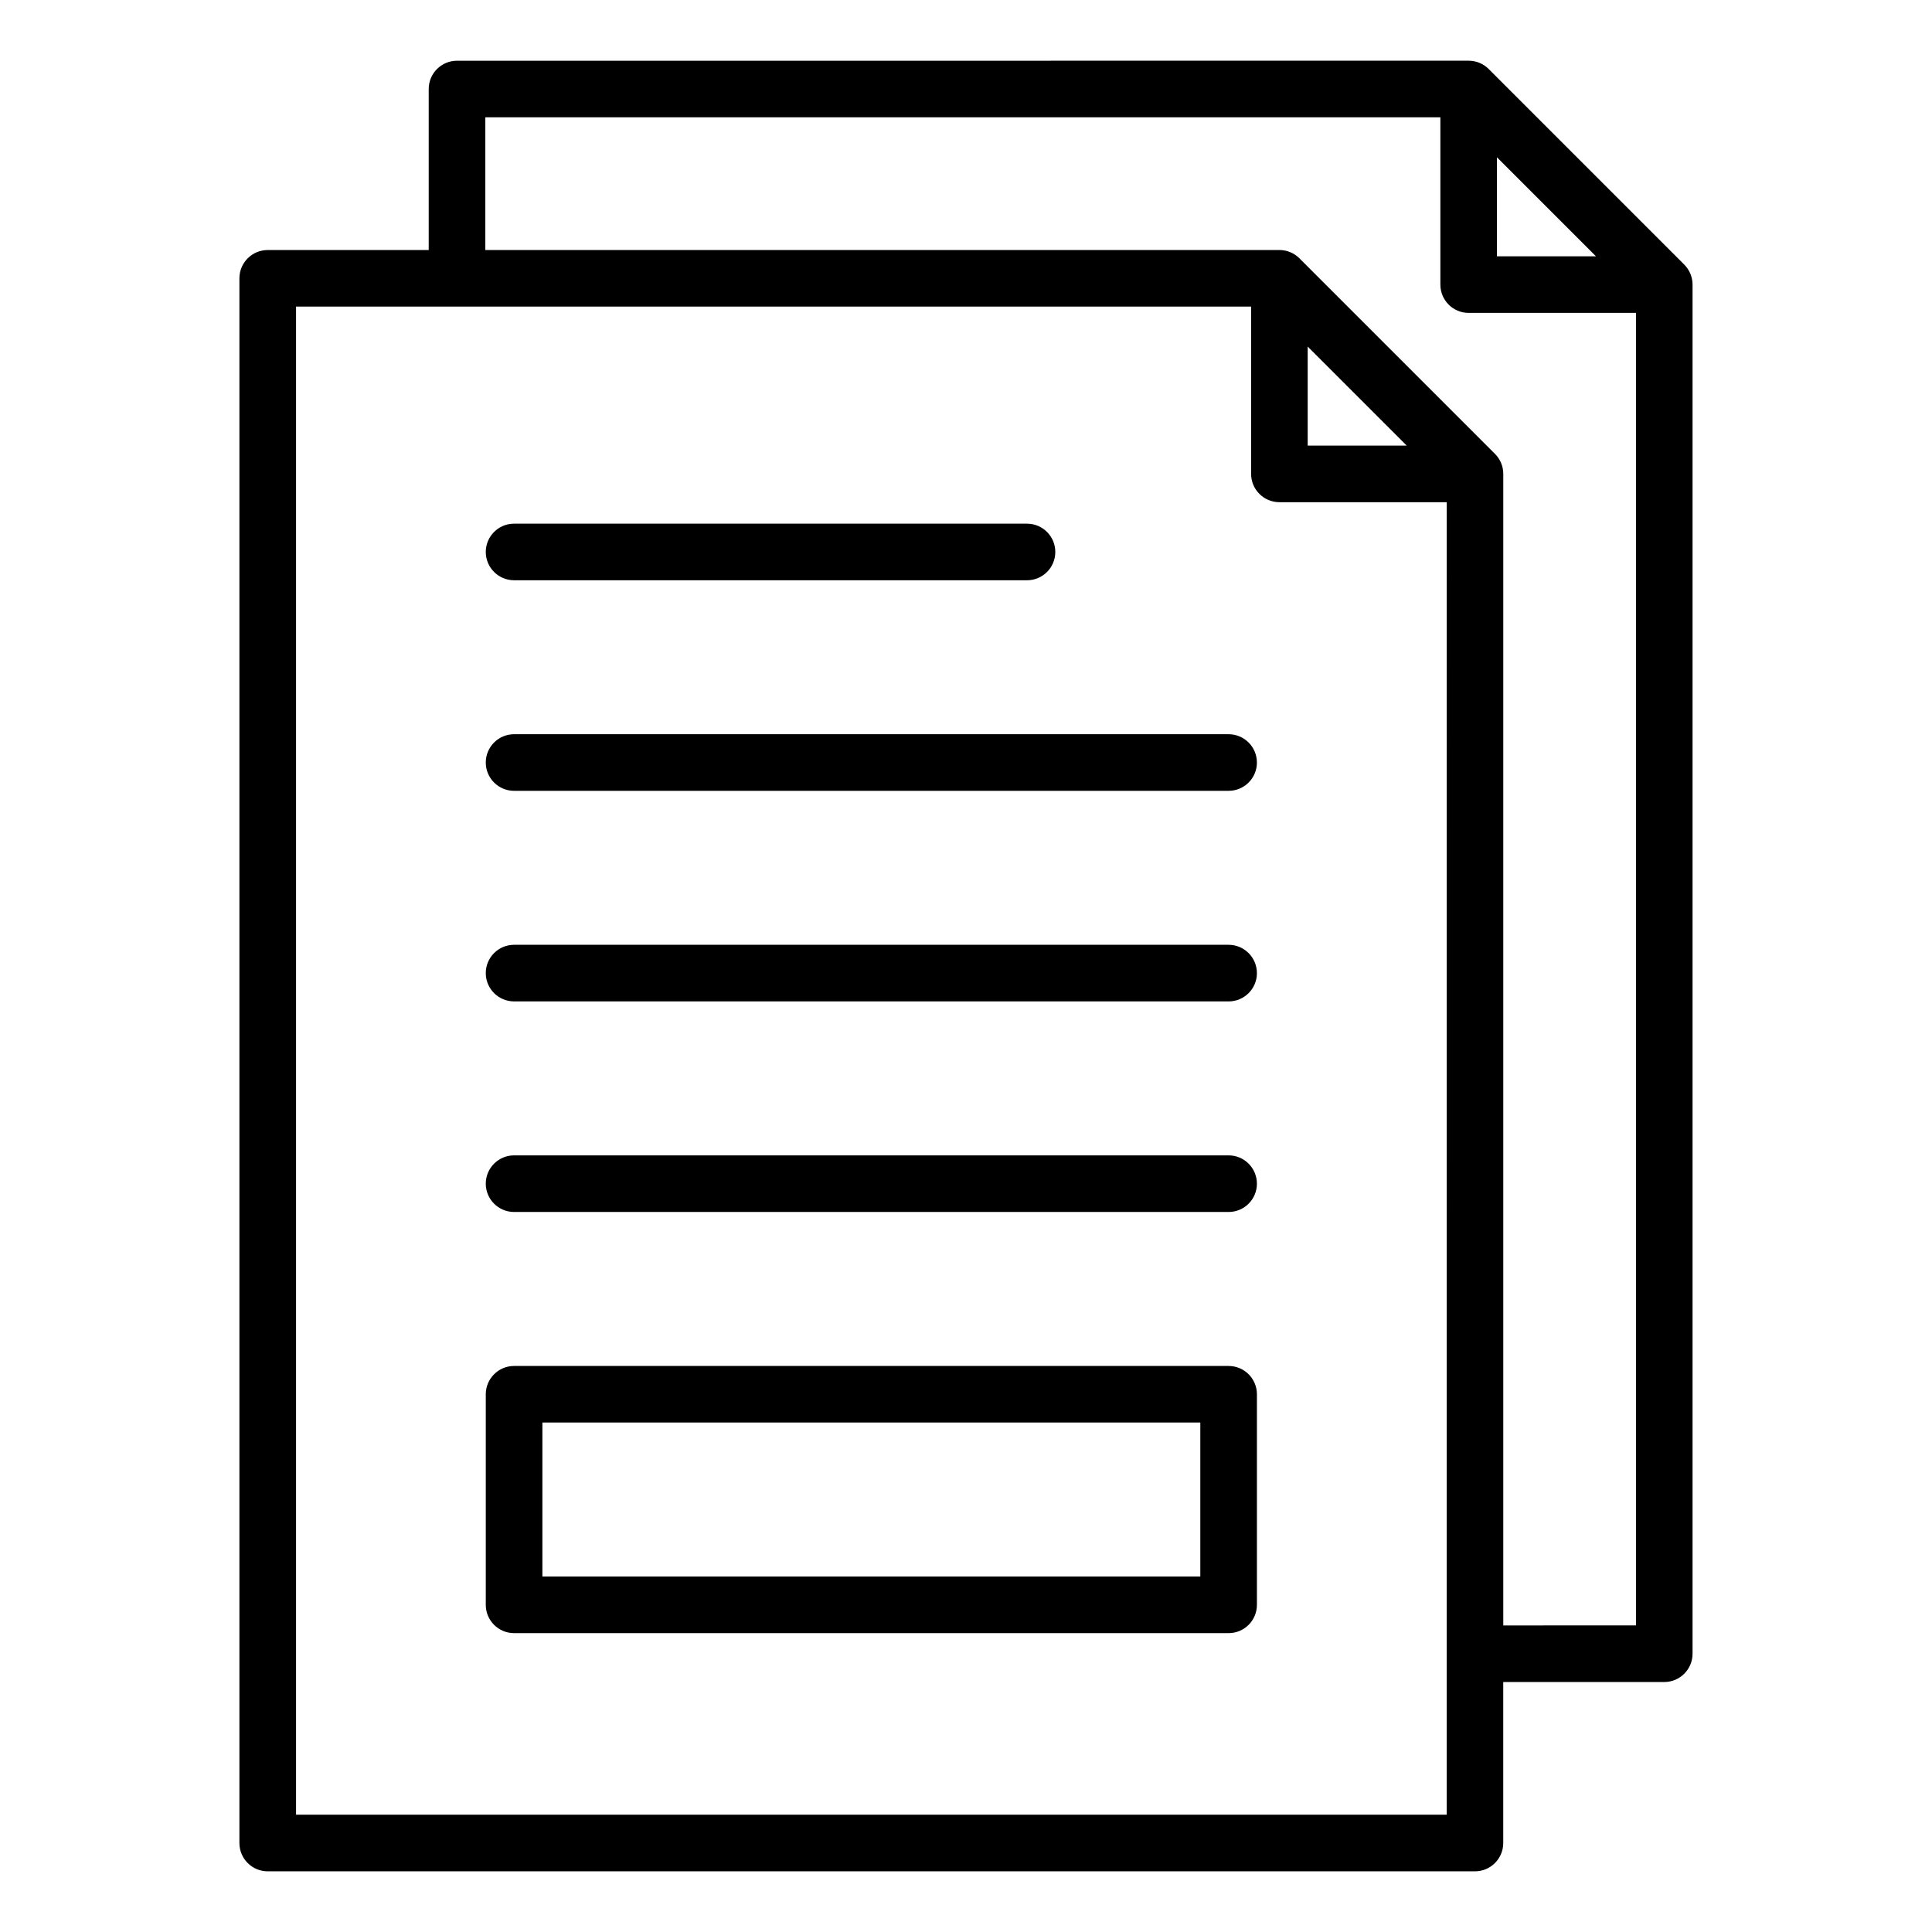 <?xml version="1.0" encoding="UTF-8"?>
<!-- Uploaded to: SVG Find, www.svgfind.com, Generator: SVG Find Mixer Tools -->
<svg fill="#000000" width="800px" height="800px" version="1.1" viewBox="144 144 512 512" xmlns="http://www.w3.org/2000/svg">
 <path d="m590.35 214.12-51.836-51.836c-1.406-1.406-3.312-2.195-5.301-2.195l-268.1 0.004c-4.141 0-7.5 3.359-7.5 7.5v42.668h-42.668c-4.141 0-7.5 3.359-7.5 7.5v414.66c0 4.141 3.359 7.5 7.5 7.5h319.93c4.141 0 7.5-3.359 7.5-7.5v-42.668h42.668c4.141 0 7.5-3.359 7.5-7.5v-362.83c-0.004-1.988-0.793-3.891-2.199-5.301zm-49.641-28.434 26.238 26.238h-26.238zm-13.324 439.23h-304.93v-399.67h253.1v44.34c0 4.141 3.359 7.5 7.5 7.5h44.336zm-36.836-389.07 26.238 26.238h-26.238zm51.836 338.91v-305.17c0-1.988-0.789-3.894-2.195-5.301l-51.836-51.836c-1.406-1.406-3.312-2.195-5.301-2.195l-210.44 0.004v-35.172h253.1v44.336c0 4.141 3.359 7.5 7.5 7.5h44.336v347.83zm-65.289-228.68c0 4.141-3.359 7.5-7.5 7.5h-189.36c-4.141 0-7.5-3.359-7.5-7.5 0-4.141 3.359-7.5 7.5-7.5h189.36c4.137 0.004 7.496 3.363 7.496 7.5zm0 55.809c0 4.141-3.359 7.5-7.5 7.5l-189.36-0.004c-4.141 0-7.5-3.359-7.5-7.5s3.359-7.5 7.5-7.5h189.36c4.137 0.004 7.496 3.363 7.496 7.504zm0 55.801c0 4.141-3.359 7.5-7.5 7.5h-189.36c-4.141 0-7.5-3.359-7.5-7.5 0-4.141 3.359-7.5 7.5-7.5h189.36c4.137 0 7.496 3.359 7.496 7.5zm-204.36-167.41c0-4.141 3.359-7.5 7.5-7.5h135.93c4.141 0 7.5 3.359 7.5 7.5s-3.359 7.5-7.5 7.5l-135.93-0.004c-4.141 0-7.5-3.356-7.5-7.496zm196.86 215.72h-189.36c-4.141 0-7.5 3.359-7.5 7.5v55.801c0 4.141 3.359 7.5 7.5 7.5h189.36c4.141 0 7.5-3.359 7.5-7.5v-55.809c-0.004-4.141-3.363-7.492-7.5-7.492zm-7.5 55.801h-174.36v-40.809h174.36z"/>
</svg>